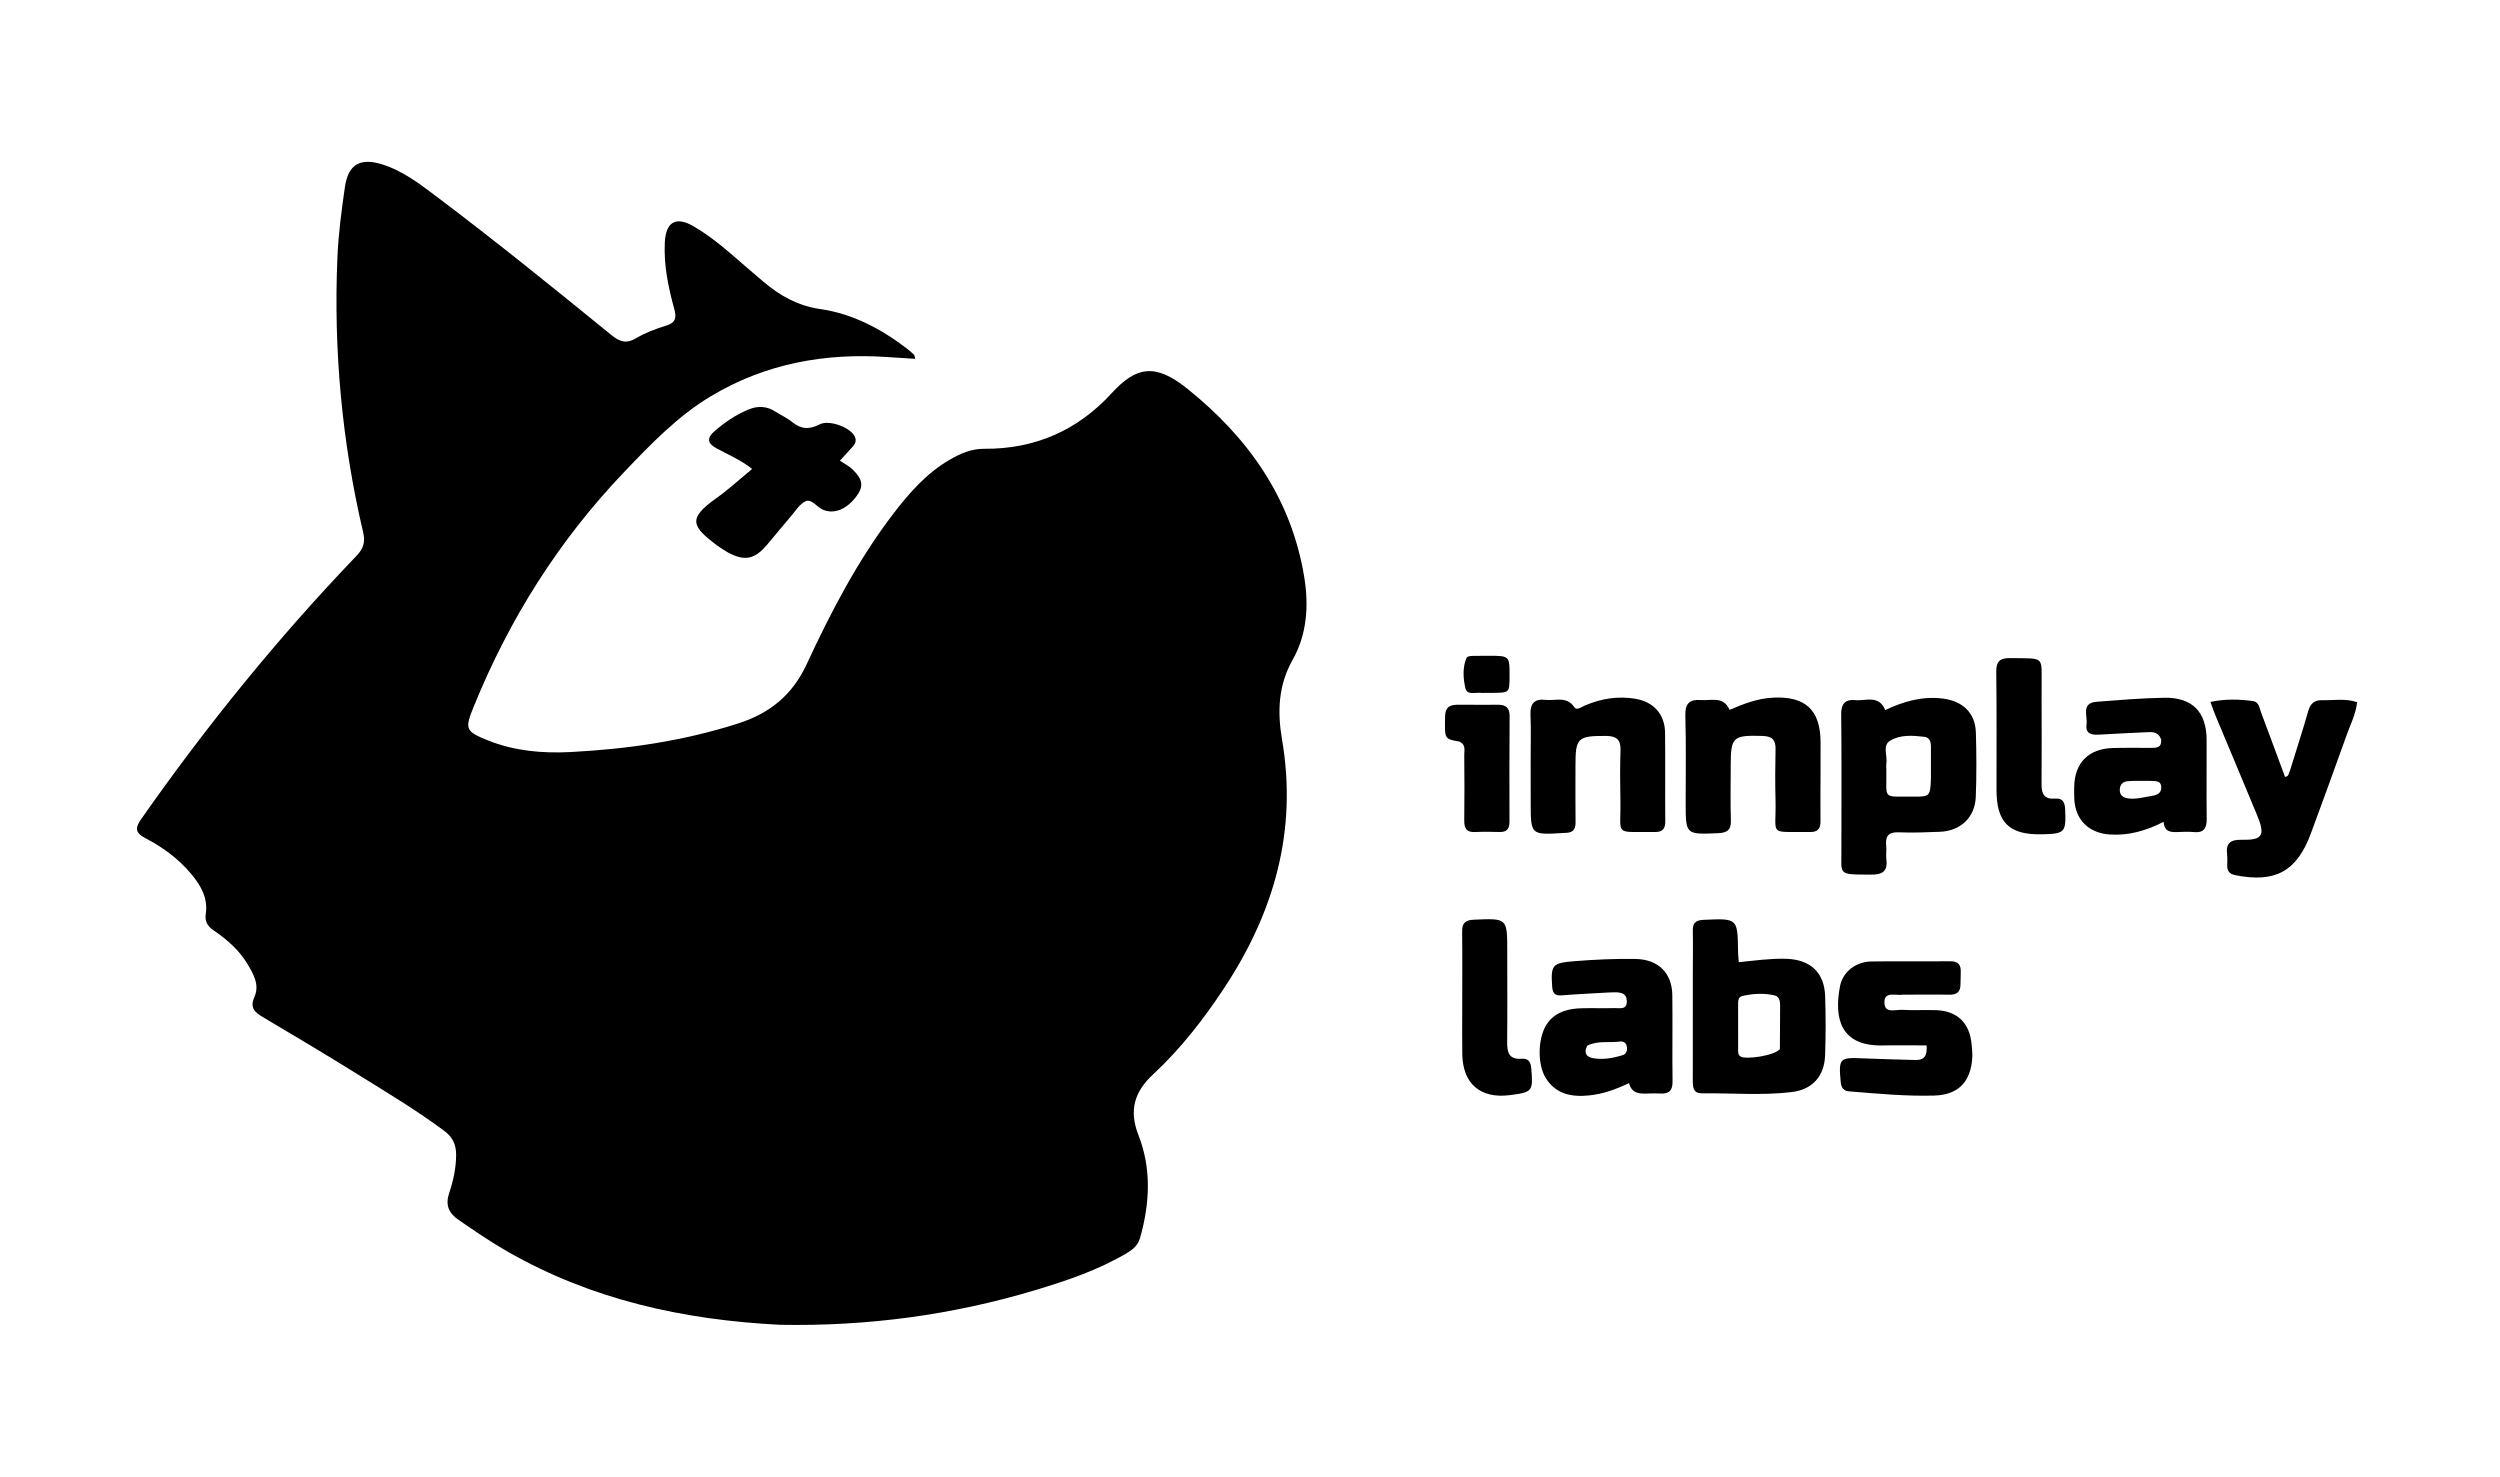 <svg width="110" height="65" viewBox="0 0 110 65" fill="#000000" xmlns="http://www.w3.org/2000/svg">
<path d="M34.329 58.291C30.063 58.079 26.033 57.187 22.332 55.07C21.588 54.645 20.885 54.161 20.18 53.677C19.739 53.374 19.587 53.02 19.765 52.491C19.947 51.953 20.066 51.397 20.07 50.819C20.073 50.37 19.916 50.033 19.557 49.766C18.342 48.858 17.041 48.082 15.756 47.282C14.381 46.425 12.988 45.596 11.594 44.769C11.224 44.55 10.973 44.361 11.198 43.856C11.431 43.333 11.147 42.845 10.881 42.404C10.516 41.8 9.99 41.339 9.412 40.946C9.132 40.756 9.002 40.553 9.055 40.197C9.156 39.508 8.832 38.953 8.409 38.449C7.851 37.783 7.159 37.276 6.398 36.88C5.931 36.637 5.944 36.422 6.222 36.026C9.09 31.933 12.228 28.063 15.687 24.456C15.996 24.134 16.079 23.847 15.979 23.424C15.047 19.452 14.674 15.423 14.845 11.349C14.889 10.304 15.026 9.26 15.177 8.223C15.321 7.229 15.853 6.931 16.814 7.232C17.735 7.521 18.485 8.104 19.238 8.671C21.841 10.633 24.374 12.685 26.903 14.743C27.263 15.035 27.552 15.14 27.987 14.882C28.396 14.639 28.857 14.467 29.315 14.327C29.726 14.2 29.773 13.981 29.672 13.611C29.408 12.649 29.201 11.676 29.252 10.665C29.297 9.772 29.731 9.505 30.507 9.951C31.423 10.478 32.193 11.203 32.992 11.884C33.196 12.057 33.397 12.233 33.602 12.405C34.33 13.017 35.103 13.456 36.096 13.599C37.525 13.806 38.795 14.481 39.941 15.366C40.039 15.442 40.131 15.527 40.22 15.613C40.241 15.634 40.24 15.677 40.272 15.789C39.855 15.762 39.463 15.739 39.072 15.712C36.303 15.518 33.678 15.995 31.275 17.436C29.808 18.316 28.633 19.545 27.464 20.768C24.587 23.778 22.406 27.241 20.842 31.096C20.442 32.08 20.475 32.18 21.475 32.58C22.638 33.046 23.871 33.153 25.098 33.09C27.608 32.962 30.087 32.602 32.493 31.827C33.865 31.385 34.862 30.587 35.492 29.228C36.565 26.919 37.741 24.654 39.296 22.617C40.001 21.695 40.764 20.822 41.787 20.228C42.253 19.958 42.745 19.742 43.296 19.747C45.528 19.765 47.413 18.938 48.903 17.311C49.974 16.141 50.809 15.955 52.23 17.093C54.924 19.25 56.834 21.942 57.393 25.431C57.59 26.663 57.502 27.927 56.882 29.02C56.234 30.162 56.204 31.337 56.409 32.535C57.092 36.533 56.072 40.114 53.885 43.441C52.97 44.832 51.956 46.139 50.737 47.272C49.912 48.039 49.664 48.855 50.093 49.95C50.67 51.422 50.593 52.946 50.166 54.459C50.076 54.78 49.864 54.967 49.596 55.127C48.33 55.88 46.946 56.348 45.548 56.767C41.907 57.859 38.182 58.362 34.329 58.291Z" fill="#000000"/>
<path d="M81.023 36.456C81.022 34.747 81.033 33.092 81.012 31.438C81.006 30.975 81.181 30.762 81.629 30.806C82.091 30.852 82.661 30.556 82.951 31.243C83.766 30.856 84.59 30.624 85.487 30.737C86.355 30.846 86.909 31.361 86.938 32.224C86.968 33.166 86.97 34.111 86.935 35.053C86.902 35.966 86.27 36.562 85.352 36.599C84.748 36.623 84.142 36.647 83.539 36.622C83.069 36.603 82.949 36.814 82.993 37.229C83.014 37.423 82.975 37.623 83 37.816C83.07 38.349 82.809 38.488 82.322 38.484C80.781 38.471 81.043 38.533 81.022 37.203C81.018 36.972 81.022 36.74 81.023 36.456ZM84.961 34.239C84.961 33.778 84.96 33.316 84.961 32.855C84.962 32.641 84.905 32.447 84.666 32.419C84.152 32.359 83.606 32.319 83.161 32.594C82.815 32.808 83.055 33.253 83.001 33.59C82.987 33.677 82.997 33.767 82.999 33.856C83.023 35.222 82.776 35.038 84.223 35.051C84.91 35.057 84.936 35.024 84.961 34.239Z" fill="#000000"/>
<path d="M74.484 42.87C74.485 42.194 74.496 41.571 74.484 40.949C74.478 40.609 74.612 40.488 74.955 40.473C76.457 40.406 76.456 40.397 76.474 41.87C76.476 42.008 76.493 42.147 76.507 42.336C77.222 42.264 77.905 42.166 78.596 42.187C79.645 42.22 80.27 42.78 80.306 43.824C80.335 44.695 80.335 45.568 80.304 46.439C80.271 47.351 79.746 47.942 78.838 48.051C77.528 48.208 76.209 48.091 74.894 48.107C74.515 48.112 74.482 47.862 74.483 47.567C74.487 46.019 74.484 44.471 74.484 42.87ZM78.315 46.16C78.318 45.537 78.321 44.913 78.325 44.29C78.327 44.085 78.31 43.852 78.09 43.8C77.618 43.688 77.134 43.717 76.663 43.823C76.47 43.866 76.477 44.061 76.477 44.223C76.476 44.865 76.475 45.506 76.478 46.148C76.478 46.269 76.458 46.401 76.584 46.486C76.797 46.631 78.075 46.455 78.315 46.16Z" fill="#000000"/>
<path d="M31.581 24.021C30.416 23.154 30.256 22.82 31.509 21.927C32.053 21.541 32.547 21.085 33.096 20.634C32.573 20.222 32.028 20.001 31.519 19.723C31.12 19.505 31.102 19.268 31.424 18.986C31.882 18.585 32.382 18.243 32.946 18.013C33.343 17.852 33.743 17.865 34.118 18.111C34.356 18.267 34.626 18.382 34.843 18.561C35.233 18.883 35.603 18.913 36.058 18.675C36.449 18.469 37.28 18.757 37.551 19.113C37.693 19.3 37.679 19.473 37.528 19.642C37.377 19.81 37.224 19.977 36.956 20.27C37.166 20.413 37.365 20.511 37.516 20.658C37.966 21.096 38.003 21.399 37.695 21.82C37.257 22.42 36.685 22.645 36.191 22.418C35.935 22.301 35.712 21.947 35.46 22.051C35.193 22.16 35.005 22.479 34.798 22.719C34.438 23.137 34.093 23.567 33.736 23.986C33.196 24.621 32.748 24.702 32.017 24.301C31.877 24.224 31.747 24.131 31.581 24.021Z" fill="#000000"/>
<path d="M70.79 43.669C70.068 43.712 69.392 43.74 68.718 43.796C68.406 43.822 68.315 43.691 68.295 43.404C68.227 42.438 68.312 42.368 69.295 42.291C70.183 42.22 71.071 42.178 71.961 42.194C72.958 42.212 73.57 42.801 73.582 43.791C73.599 45.056 73.574 46.321 73.592 47.585C73.597 47.986 73.436 48.136 73.056 48.115C72.879 48.105 72.7 48.109 72.522 48.115C72.158 48.128 71.801 48.133 71.677 47.656C71.092 47.935 70.525 48.139 69.918 48.199C69.147 48.275 68.449 48.147 68.008 47.424C67.612 46.775 67.671 45.547 68.119 44.978C68.493 44.502 69.028 44.378 69.595 44.363C70.076 44.35 70.557 44.37 71.038 44.356C71.265 44.35 71.592 44.449 71.581 44.042C71.573 43.706 71.32 43.66 71.05 43.661C70.979 43.662 70.908 43.664 70.79 43.669ZM69.844 46.005C69.679 46.295 69.777 46.502 70.082 46.558C70.523 46.637 70.963 46.561 71.388 46.429C71.572 46.372 71.61 46.215 71.579 46.042C71.549 45.867 71.409 45.808 71.264 45.829C70.811 45.895 70.343 45.771 69.844 46.005Z" fill="#000000"/>
<path d="M95.091 32.541C94.986 32.225 94.756 32.203 94.516 32.215C93.788 32.249 93.06 32.282 92.332 32.325C91.995 32.345 91.749 32.261 91.808 31.865C91.863 31.497 91.549 30.93 92.261 30.877C93.254 30.801 94.248 30.715 95.242 30.701C96.465 30.684 97.083 31.327 97.091 32.546C97.098 33.703 97.079 34.86 97.095 36.017C97.102 36.441 96.974 36.657 96.518 36.611C96.288 36.589 96.055 36.601 95.824 36.609C95.521 36.62 95.233 36.616 95.199 36.161C94.415 36.559 93.659 36.771 92.836 36.718C91.918 36.659 91.317 36.086 91.269 35.161C91.26 34.984 91.263 34.806 91.265 34.628C91.281 33.568 91.893 32.943 92.961 32.913C93.53 32.897 94.1 32.907 94.669 32.906C94.894 32.905 95.117 32.903 95.091 32.541ZM94.524 34.358C94.225 34.361 93.925 34.35 93.627 34.371C93.409 34.387 93.271 34.522 93.27 34.754C93.269 34.991 93.417 35.099 93.633 35.129C93.99 35.179 94.333 35.075 94.679 35.02C94.893 34.986 95.11 34.908 95.095 34.631C95.077 34.314 94.818 34.377 94.524 34.358Z" fill="#000000"/>
<path d="M100.76 33.905C101.038 33.003 101.318 32.141 101.568 31.27C101.663 30.941 101.848 30.801 102.177 30.809C102.682 30.821 103.196 30.72 103.714 30.897C103.65 31.438 103.416 31.883 103.252 32.345C102.741 33.786 102.211 35.22 101.685 36.655C101.068 38.335 100.12 38.859 98.362 38.509C98.107 38.459 97.991 38.331 97.998 38.076C98.002 37.916 98.011 37.754 97.992 37.596C97.933 37.11 98.13 36.941 98.623 36.951C99.56 36.971 99.682 36.762 99.312 35.867C98.707 34.404 98.091 32.947 97.482 31.486C97.408 31.309 97.348 31.126 97.259 30.885C97.918 30.744 98.531 30.766 99.141 30.849C99.391 30.883 99.415 31.154 99.487 31.347C99.844 32.292 100.192 33.241 100.541 34.184C100.721 34.162 100.696 34.022 100.76 33.905Z" fill="#000000"/>
<path d="M83.734 43.766C83.397 43.816 82.925 43.611 82.914 44.086C82.901 44.622 83.402 44.414 83.697 44.432C84.193 44.464 84.694 44.429 85.192 44.447C86.117 44.48 86.665 45.012 86.749 45.937C86.767 46.132 86.792 46.328 86.781 46.522C86.721 47.592 86.174 48.175 85.106 48.205C83.861 48.24 82.617 48.122 81.376 48.021C81.12 48 81.015 47.869 80.991 47.608C80.896 46.559 80.932 46.52 81.979 46.568C82.743 46.603 83.509 46.616 84.275 46.64C84.671 46.652 84.807 46.448 84.771 45.998C84.114 45.998 83.478 45.986 82.844 46C80.946 46.041 80.695 44.764 80.962 43.386C81.087 42.747 81.675 42.316 82.328 42.305C83.486 42.287 84.644 42.308 85.801 42.295C86.153 42.291 86.286 42.445 86.273 42.775C86.266 42.952 86.262 43.131 86.262 43.309C86.264 43.648 86.094 43.774 85.761 43.767C85.102 43.754 84.443 43.765 83.734 43.766Z" fill="black"/>
<path d="M67.349 33.462C67.348 32.75 67.368 32.091 67.341 31.434C67.321 30.941 67.532 30.739 68.004 30.794C68.437 30.844 68.933 30.613 69.27 31.117C69.373 31.271 69.568 31.116 69.707 31.055C70.426 30.742 71.168 30.616 71.947 30.744C72.755 30.878 73.253 31.422 73.263 32.239C73.278 33.537 73.26 34.836 73.272 36.135C73.275 36.476 73.148 36.614 72.805 36.609C70.976 36.585 71.331 36.83 71.298 35.194C71.283 34.465 71.279 33.735 71.303 33.006C71.318 32.537 71.113 32.383 70.666 32.381C69.42 32.376 69.319 32.463 69.321 33.683C69.323 34.518 69.312 35.354 69.324 36.189C69.328 36.509 69.189 36.645 68.884 36.646C68.849 36.646 68.813 36.65 68.778 36.652C67.353 36.738 67.353 36.738 67.351 35.33C67.35 34.725 67.349 34.12 67.349 33.462Z" fill="#000000"/>
<path d="M80.104 33.997C80.102 34.745 80.092 35.439 80.102 36.133C80.107 36.471 79.975 36.614 79.63 36.609C77.77 36.58 78.164 36.836 78.123 35.198C78.104 34.45 78.107 33.702 78.124 32.954C78.133 32.536 77.947 32.393 77.547 32.381C76.244 32.344 76.153 32.421 76.152 33.691C76.151 34.493 76.132 35.295 76.159 36.095C76.174 36.525 75.99 36.643 75.596 36.66C74.171 36.72 74.171 36.729 74.17 35.324C74.169 34.042 74.191 32.759 74.155 31.478C74.141 30.949 74.35 30.763 74.835 30.802C75.289 30.838 75.826 30.614 76.103 31.234C76.728 30.962 77.338 30.731 78.007 30.697C79.436 30.622 80.102 31.239 80.105 32.661C80.106 33.089 80.104 33.516 80.104 33.997Z" fill="#000000"/>
<path d="M89.83 30.896C89.831 32.141 89.84 33.333 89.828 34.524C89.824 34.941 89.964 35.176 90.412 35.138C90.777 35.107 90.855 35.315 90.868 35.629C90.908 36.624 90.858 36.686 89.857 36.709C88.407 36.743 87.847 36.199 87.846 34.753C87.844 33.029 87.859 31.304 87.835 29.579C87.829 29.115 87.98 28.95 88.444 28.957C90.043 28.981 89.812 28.829 89.831 30.31C89.833 30.488 89.831 30.665 89.83 30.896Z" fill="#000000"/>
<path d="M64.338 44.474C64.338 43.283 64.348 42.145 64.334 41.008C64.329 40.628 64.456 40.482 64.854 40.466C66.32 40.404 66.319 40.391 66.319 41.853C66.318 43.187 66.329 44.52 66.315 45.852C66.31 46.312 66.401 46.629 66.954 46.585C67.244 46.562 67.351 46.719 67.375 47.003C67.462 48.019 67.438 48.059 66.421 48.187C65.138 48.348 64.364 47.685 64.341 46.393C64.33 45.771 64.338 45.149 64.338 44.474Z" fill="#000000"/>
<path d="M64.215 32.629C63.547 32.52 63.565 32.51 63.584 31.53C63.593 31.022 63.889 31.005 64.25 31.007C64.802 31.01 65.353 31.014 65.905 31.009C66.252 31.005 66.426 31.136 66.423 31.511C66.411 33.059 66.413 34.607 66.417 36.156C66.418 36.465 66.301 36.618 65.977 36.608C65.622 36.597 65.265 36.592 64.91 36.61C64.526 36.63 64.422 36.445 64.427 36.093C64.44 35.133 64.436 34.172 64.427 33.211C64.425 33.011 64.51 32.771 64.215 32.629Z" fill="#000000"/>
<path d="M65.222 30.488C64.924 30.449 64.552 30.611 64.476 30.277C64.38 29.855 64.349 29.397 64.514 28.972C64.557 28.86 64.726 28.861 64.851 28.858C65.064 28.855 65.277 28.855 65.489 28.855C66.426 28.854 66.426 28.854 66.42 29.781C66.416 30.477 66.416 30.478 65.699 30.486C65.557 30.487 65.415 30.487 65.222 30.488Z" fill="black"/>
</svg>
